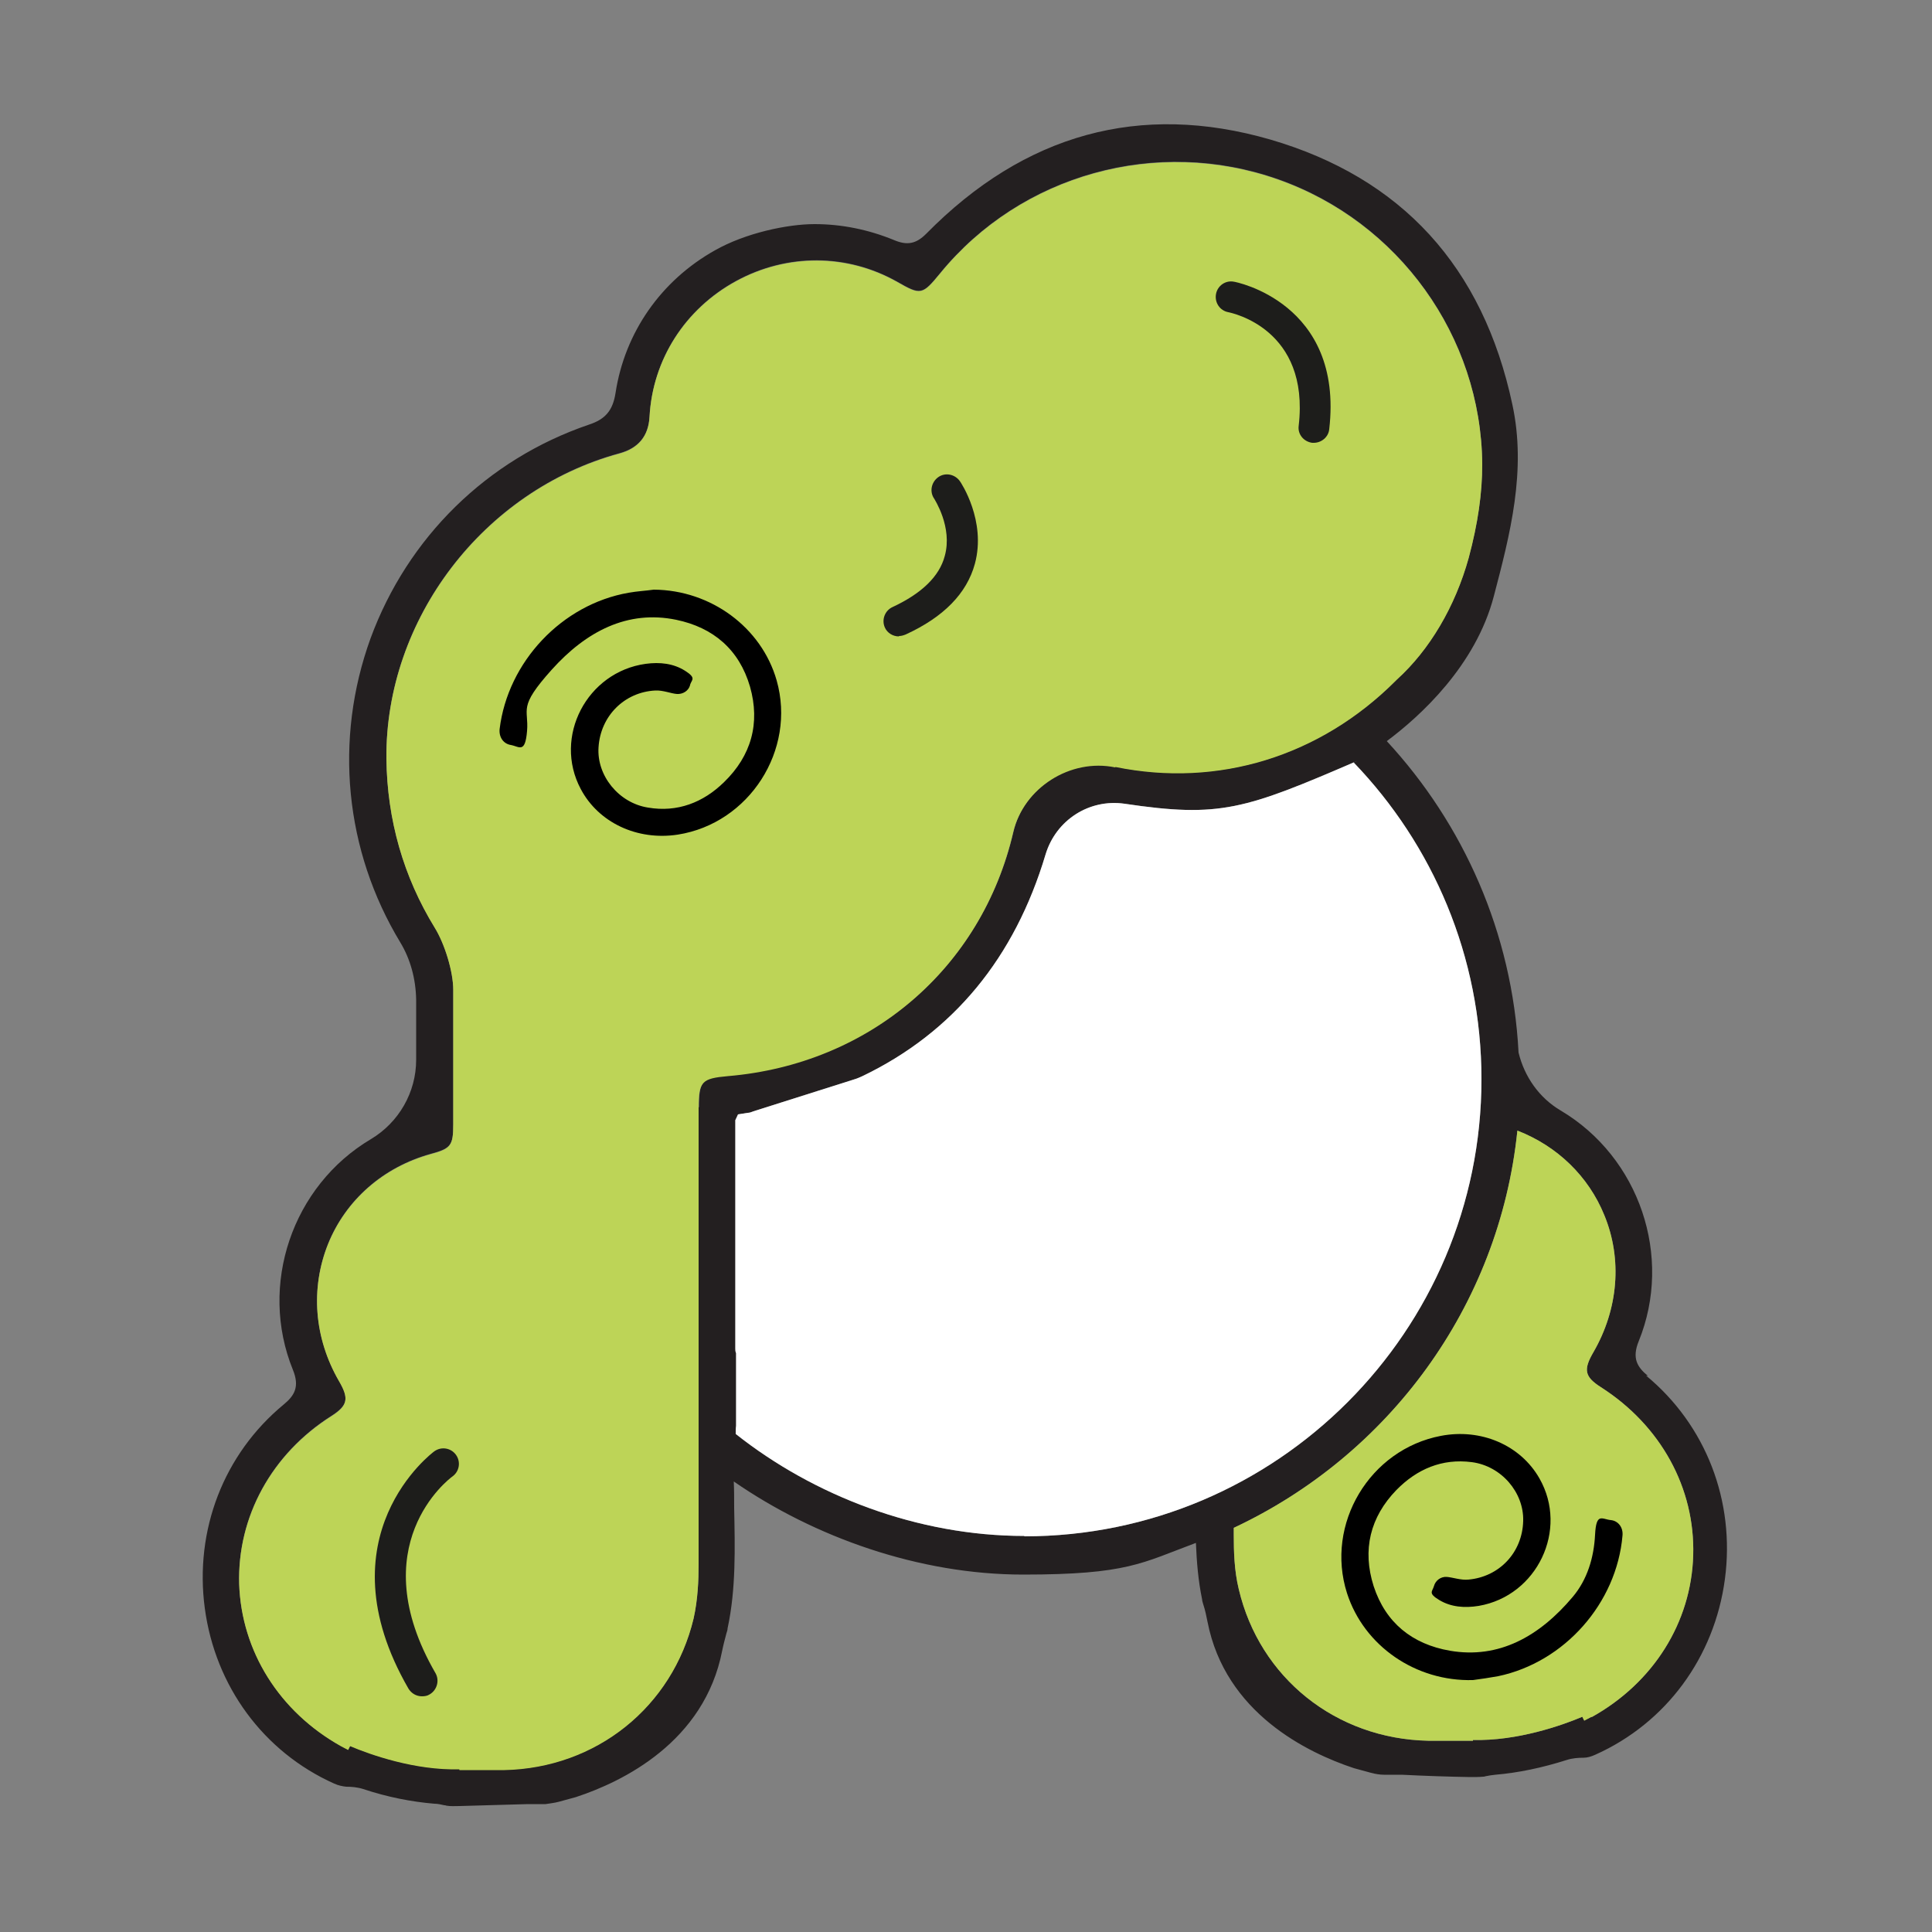 <svg viewBox="0 0 500 500" version="1.1" xmlns="http://www.w3.org/2000/svg">
  <rect x="0" y="0" width="500" height="500" fill="#808080" stroke="none"/>
  <defs>
    <style>
      .cls-1 {
        fill: #231f20;
      }

      .cls-2 {
        fill: #1d1d1b;
      }

      .cls-3 {
        fill: #fff;
      }

      .cls-4 {
        fill: #bdd457;
      }
    </style>
  </defs>
  
  <g>
    <g id="Calque_1">
      <g>
        <path d="M426.5,356.1c-2.8-2.3-4.2-4.6-2.4-9,8.9-21.9.2-47.6-20.2-59.7-5.6-3.3-9.4-8.8-10.9-15-1.6-31-14.3-59.2-34.1-80.6,8.6-6.4,23-19.5,27.7-37.5,4.2-16,8.5-32.5,4.8-49.6-7.6-35.7-28.7-58.7-62.7-68.6-33.6-9.7-63.5-1.5-89,24.4-2.6,2.6-4.9,3.1-8.4,1.6-6.6-2.7-13.5-4.1-20.5-4.1s-17.9,2.3-25.8,6.8c-13.9,7.8-23.3,21.2-25.7,36.9-.7,4.5-2.6,6.8-6.9,8.2-26.4,9-46.9,29.2-56.5,55.3-9.5,26.2-6.7,54.9,7.7,78.7,2.6,4.3,4,9.4,4.1,14.8,0,3.3,0,6.7,0,10v5.6c0,8.4-4.5,16.2-11.7,20.5-20.4,12.1-29.1,37.8-20.2,59.7,1.8,4.4.4,6.7-2.4,9-15.5,12.8-23.1,32.5-20.4,52.7,2.7,20.2,15.2,37.2,33.5,45.4,1.1.5,2.2.7,3.1.8,1.3,0,2.8.1,4.4.6,6.3,2.1,12.5,3.3,18.4,3.8.9,0,1.7.2,2.6.4.2,0,.3,0,.5.1,1.1.2,2.3.1,3.5.1,5.8-.2,11.7-.3,17.6-.5h4.6c1.2-.2,2.3-.3,3.4-.6l4.4-1.2c12.2-4,33.3-14.3,37.9-37.9.3-1.5.7-3,1.1-4.5.1-.4.3-.8.3-1.3,2.2-10.2,1.9-20.9,1.7-31.2v-.3c0-2.2,0-4.3-.1-6.5,20.8,14.4,47.9,24.1,74.9,24.1s30.7-3,44.7-8.2c.2,4.9.6,9.8,1.6,14.6,0,.4.2.9.3,1.3.5,1.5.8,3,1.1,4.5,4.6,23.6,25.8,33.9,37.9,37.9l4.4,1.2c1.1.3,2.3.5,3.4.5h4.6c6,.3,11.8.5,17.6.6,1.2,0,2.4,0,3.5-.1.2,0,.3,0,.5-.1.9-.2,1.7-.3,2.6-.4,5.9-.5,12.1-1.8,18.4-3.8,1.5-.5,3.1-.6,4.4-.6,1,0,2-.3,3.1-.8,18.3-8.2,30.8-25.2,33.5-45.4,2.7-20.2-4.9-39.9-20.4-52.7ZM180.8,286.6v31.8c0,28.8,0,57.6,0,86.4,0,4-.2,9.1-1.3,14-5.5,22.9-25.2,38.7-49,39.2-2,0-4,0-5.9,0h-5.7s0-.2,0-.2c-11.6.3-23.1-3.8-28.3-6l-.5,1-1.9-1c-15.9-8.9-25.7-24.5-26.3-41.9-.5-17.4,8.4-33.7,23.9-43.5,4.2-2.7,4.6-4.5,1.9-9.1-6.4-11.1-7.4-23.9-2.8-35.4,4.6-11.4,14.3-19.9,26.6-23.3,5.2-1.4,5.8-2.2,5.8-7.7v-9.3c0-8.3,0-16.9,0-25.5,0-4.7-2.2-11.9-4.8-16.1-8.1-13.2-12.3-27.9-12.5-43.7-.3-36.1,25.1-69.4,60.3-79q7.4-2,7.8-9.5c.8-14.8,9.2-27.9,22.4-35.1,13.2-7.2,28.8-7.1,41.7.2,6.1,3.5,6.5,3.4,11.1-2.2,20.9-25.6,56.1-35.4,87.5-24.3,31.2,11,52.5,40.6,52.8,73.6,0,7.6-1.1,15.3-3.5,24.3-3.5,12.6-10.1,23.8-18.6,31.5l-.3.3c-19.6,19.6-46,27.7-72.5,22.3-11.6-2.4-23.7,5.3-26.4,16.8-8.2,35.3-37.2,60-73.8,63.1-6.8.6-7.6,1.4-7.6,8.2ZM265.1,397.5c-27.6,0-54.5-10.4-74.7-26.4,0-.7,0-1.4.1-2.1,0-.3,0-.7,0-1v-17.8c-.2-.4-.2-.8-.2-1.2,0-17,0-34,0-51.5v-7.6c0,0,.7-1.5.7-1.5l2.5-.4c.5,0,1-.2,1.5-.4l26.2-8.3c.7-.2,1.3-.5,2-.8,23.5-11.3,39.4-30.6,47.4-57.4,2.7-8.9,11.3-14.4,20.4-13.1,24.8,3.7,31.1,1.5,60.3-11.1-.3.1-.7.3-1,.4,20.5,21.3,33.1,50.2,33.1,82,0,65.2-53,118.3-118.3,118.3ZM411.9,444.3l-1.9,1-.5-1c-5.2,2.2-16.8,6.3-28.3,6v.2s-5.7,0-5.7,0c-2,0-4,0-5.9,0-23.9-.5-43.6-16.3-49-39.2-1.2-4.9-1.3-10-1.3-14,0-.6,0-1.3,0-1.9,39.9-18.7,68.7-57.1,73.4-102.8,10.3,4,18.4,11.8,22.5,21.9,4.7,11.4,3.6,24.3-2.8,35.4-2.7,4.6-2.3,6.4,1.9,9.1,15.5,9.9,24.4,26.1,23.9,43.5-.5,17.4-10.3,33-26.3,41.9Z" class="cls-1"></path>
        <path d="M288.6,198.6c-11.6-2.4-23.7,5.3-26.4,16.8-8.2,35.3-37.2,60-73.8,63.1-6.8.6-7.6,1.4-7.6,8.2v31.8c0,28.8,0,57.6,0,86.4,0,4-.2,9.1-1.3,14-5.5,22.9-25.2,38.7-49,39.2-2,0-4,0-5.9,0h-5.7s0-.2,0-.2c-11.6.3-23.1-3.8-28.3-6l-.5,1-1.9-1c-15.9-8.9-25.7-24.5-26.3-41.9-.5-17.4,8.4-33.7,23.9-43.5,4.2-2.7,4.6-4.5,1.9-9.1-6.4-11.1-7.4-23.9-2.8-35.4,4.6-11.4,14.3-19.9,26.6-23.3,5.2-1.4,5.8-2.2,5.8-7.7v-9.3c0-8.3,0-16.9,0-25.5,0-4.7-2.2-11.9-4.8-16.1-8.1-13.2-12.3-27.9-12.5-43.7-.3-36.1,25.1-69.4,60.3-79q7.4-2,7.8-9.5c.8-14.8,9.2-27.9,22.4-35.1,13.2-7.2,28.8-7.1,41.7.2,6.1,3.5,6.5,3.4,11.1-2.2,20.9-25.6,56.1-35.4,87.5-24.3,31.2,11,52.5,40.6,52.8,73.6,0,7.6-1.1,15.3-3.5,24.3-3.5,12.6-10.1,23.8-18.6,31.5l-.3.3c-19.6,19.6-46,27.7-72.5,22.3Z" class="cls-4"></path>
        <path d="M411.9,444.3l-1.9,1-.5-1c-5.2,2.2-16.8,6.3-28.3,6v.2s-5.7,0-5.7,0c-2,0-4,0-5.9,0-23.9-.5-43.6-16.3-49-39.2-1.2-4.9-1.3-10-1.3-14,0-.6,0-1.3,0-1.9,39.9-18.7,68.7-57.1,73.4-102.8,10.3,4,18.4,11.8,22.5,21.9,4.7,11.4,3.6,24.3-2.8,35.4-2.7,4.6-2.3,6.4,1.9,9.1,15.5,9.9,24.4,26.1,23.9,43.5-.5,17.4-10.3,33-26.3,41.9Z" class="cls-4"></path>
        <path d="M265.1,397.5c-27.6,0-54.5-10.4-74.7-26.4,0-.7,0-1.4.1-2.1,0-.3,0-.7,0-1v-17.8c-.2-.4-.2-.8-.2-1.2,0-17,0-34,0-51.5v-7.6c0,0,.7-1.5.7-1.5l2.5-.4c.5,0,1-.2,1.5-.4l26.2-8.3c.7-.2,1.3-.5,2-.8,23.5-11.3,39.4-30.6,47.4-57.4,2.7-8.9,11.3-14.4,20.4-13.1,24.8,3.7,31.1,1.5,60.3-11.1-.3.1-.7.3-1,.4,20.5,21.3,33.1,50.2,33.1,82,0,65.2-53,118.3-118.3,118.3Z" class="cls-3"></path>
        <g id="aQ9sDi">
          <path d="M178.6,177.3c-.4,1.5-1.9,2.4-3.4,2.3s-3.6-1-5.6-.9c-8,.4-14.2,6.6-14.7,14.7-.5,7.3,5.2,14.4,12.8,15.6,7.6,1.3,14.3-1.3,19.7-6.6,7-6.8,9.4-15.2,6.7-24.7-2.8-9.6-9.5-15.3-19.1-17.3-12.6-2.6-23.3,3-32.2,12.9s-5.9,10-6.4,15.9-2,4-4.2,3.6c-1.9-.3-3.1-2-2.9-4.1,2.1-17.4,16.1-32.3,33.4-35.3,2.2-.4,4.4-.5,6.5-.8,14.8.1,27.9,9.8,31.8,23.5,5.1,18-7.1,37-25.6,39.9-10.5,1.6-20.5-3.1-25.1-11.8-7.2-13.5,1.6-30.3,16.8-32.4,3.7-.5,7.2-.1,10.2,1.8s1.7,2.3,1.3,3.6h0Z"></path>
        </g>
        <path d="M232.6,164.7c-1.5,0-3-.9-3.6-2.3-.9-2,0-4.4,2-5.3,7.5-3.5,12.1-7.9,13.5-13.2,2.1-7.5-2.7-14.7-2.7-14.8-1.3-1.8-.8-4.3,1-5.6,1.8-1.3,4.3-.8,5.6,1,.3.4,6.9,10.3,3.9,21.4-2.1,7.7-8.1,13.8-17.9,18.3-.5.2-1.1.4-1.7.4Z" class="cls-2"></path>
        <path d="M109.2,439c-1.4,0-2.7-.7-3.5-2-22.8-39.5,6.4-61.2,6.7-61.4,1.8-1.3,4.3-.9,5.6.9,1.3,1.8.9,4.3-.9,5.6-1,.7-23.5,17.9-4.4,50.9,1.1,1.9.4,4.4-1.5,5.5-.6.4-1.3.5-2,.5Z" class="cls-2"></path>
        <path d="M340.1,114.6c-.2,0-.3,0-.5,0-2.2-.3-3.8-2.2-3.5-4.4,2.9-25.1-17.3-29.2-18.2-29.4-2.2-.4-3.6-2.5-3.2-4.7.4-2.2,2.5-3.6,4.6-3.2.3,0,28.5,5.4,24.7,38.2-.2,2-2,3.5-4,3.5Z" class="cls-2"></path>
        <g data-sanitized-data-name="aQ9sDi" data-name="aQ9sDi" id="aQ9sDi-2">
          <path d="M371.1,410.5c.4-1.5,1.8-2.5,3.3-2.4s3.7.9,5.6.7c8-.7,14-7,14.2-15.2.2-7.3-5.6-14.2-13.3-15.2-7.7-1-14.2,1.8-19.5,7.2-6.8,7-8.9,15.5-5.9,24.9,3.1,9.5,10,15,19.7,16.7,12.7,2.2,23.2-3.7,31.8-13.9,3.8-4.5,5.5-10.2,5.8-16.1s1.8-4,4.1-3.8c1.9.2,3.2,1.9,3,4-1.5,17.5-15,32.8-32.2,36.4-2.2.4-4.3.7-6.5,1-14.8.4-28.2-8.8-32.6-22.5-5.7-17.9,5.9-37.2,24.3-40.7,10.4-2,20.6,2.4,25.5,11,7.6,13.3-.6,30.4-15.7,33-3.7.6-7.2.3-10.2-1.5s-1.8-2.2-1.4-3.6h0Z"></path>
        </g>
      </g>
    </g>
  </g>
</svg>